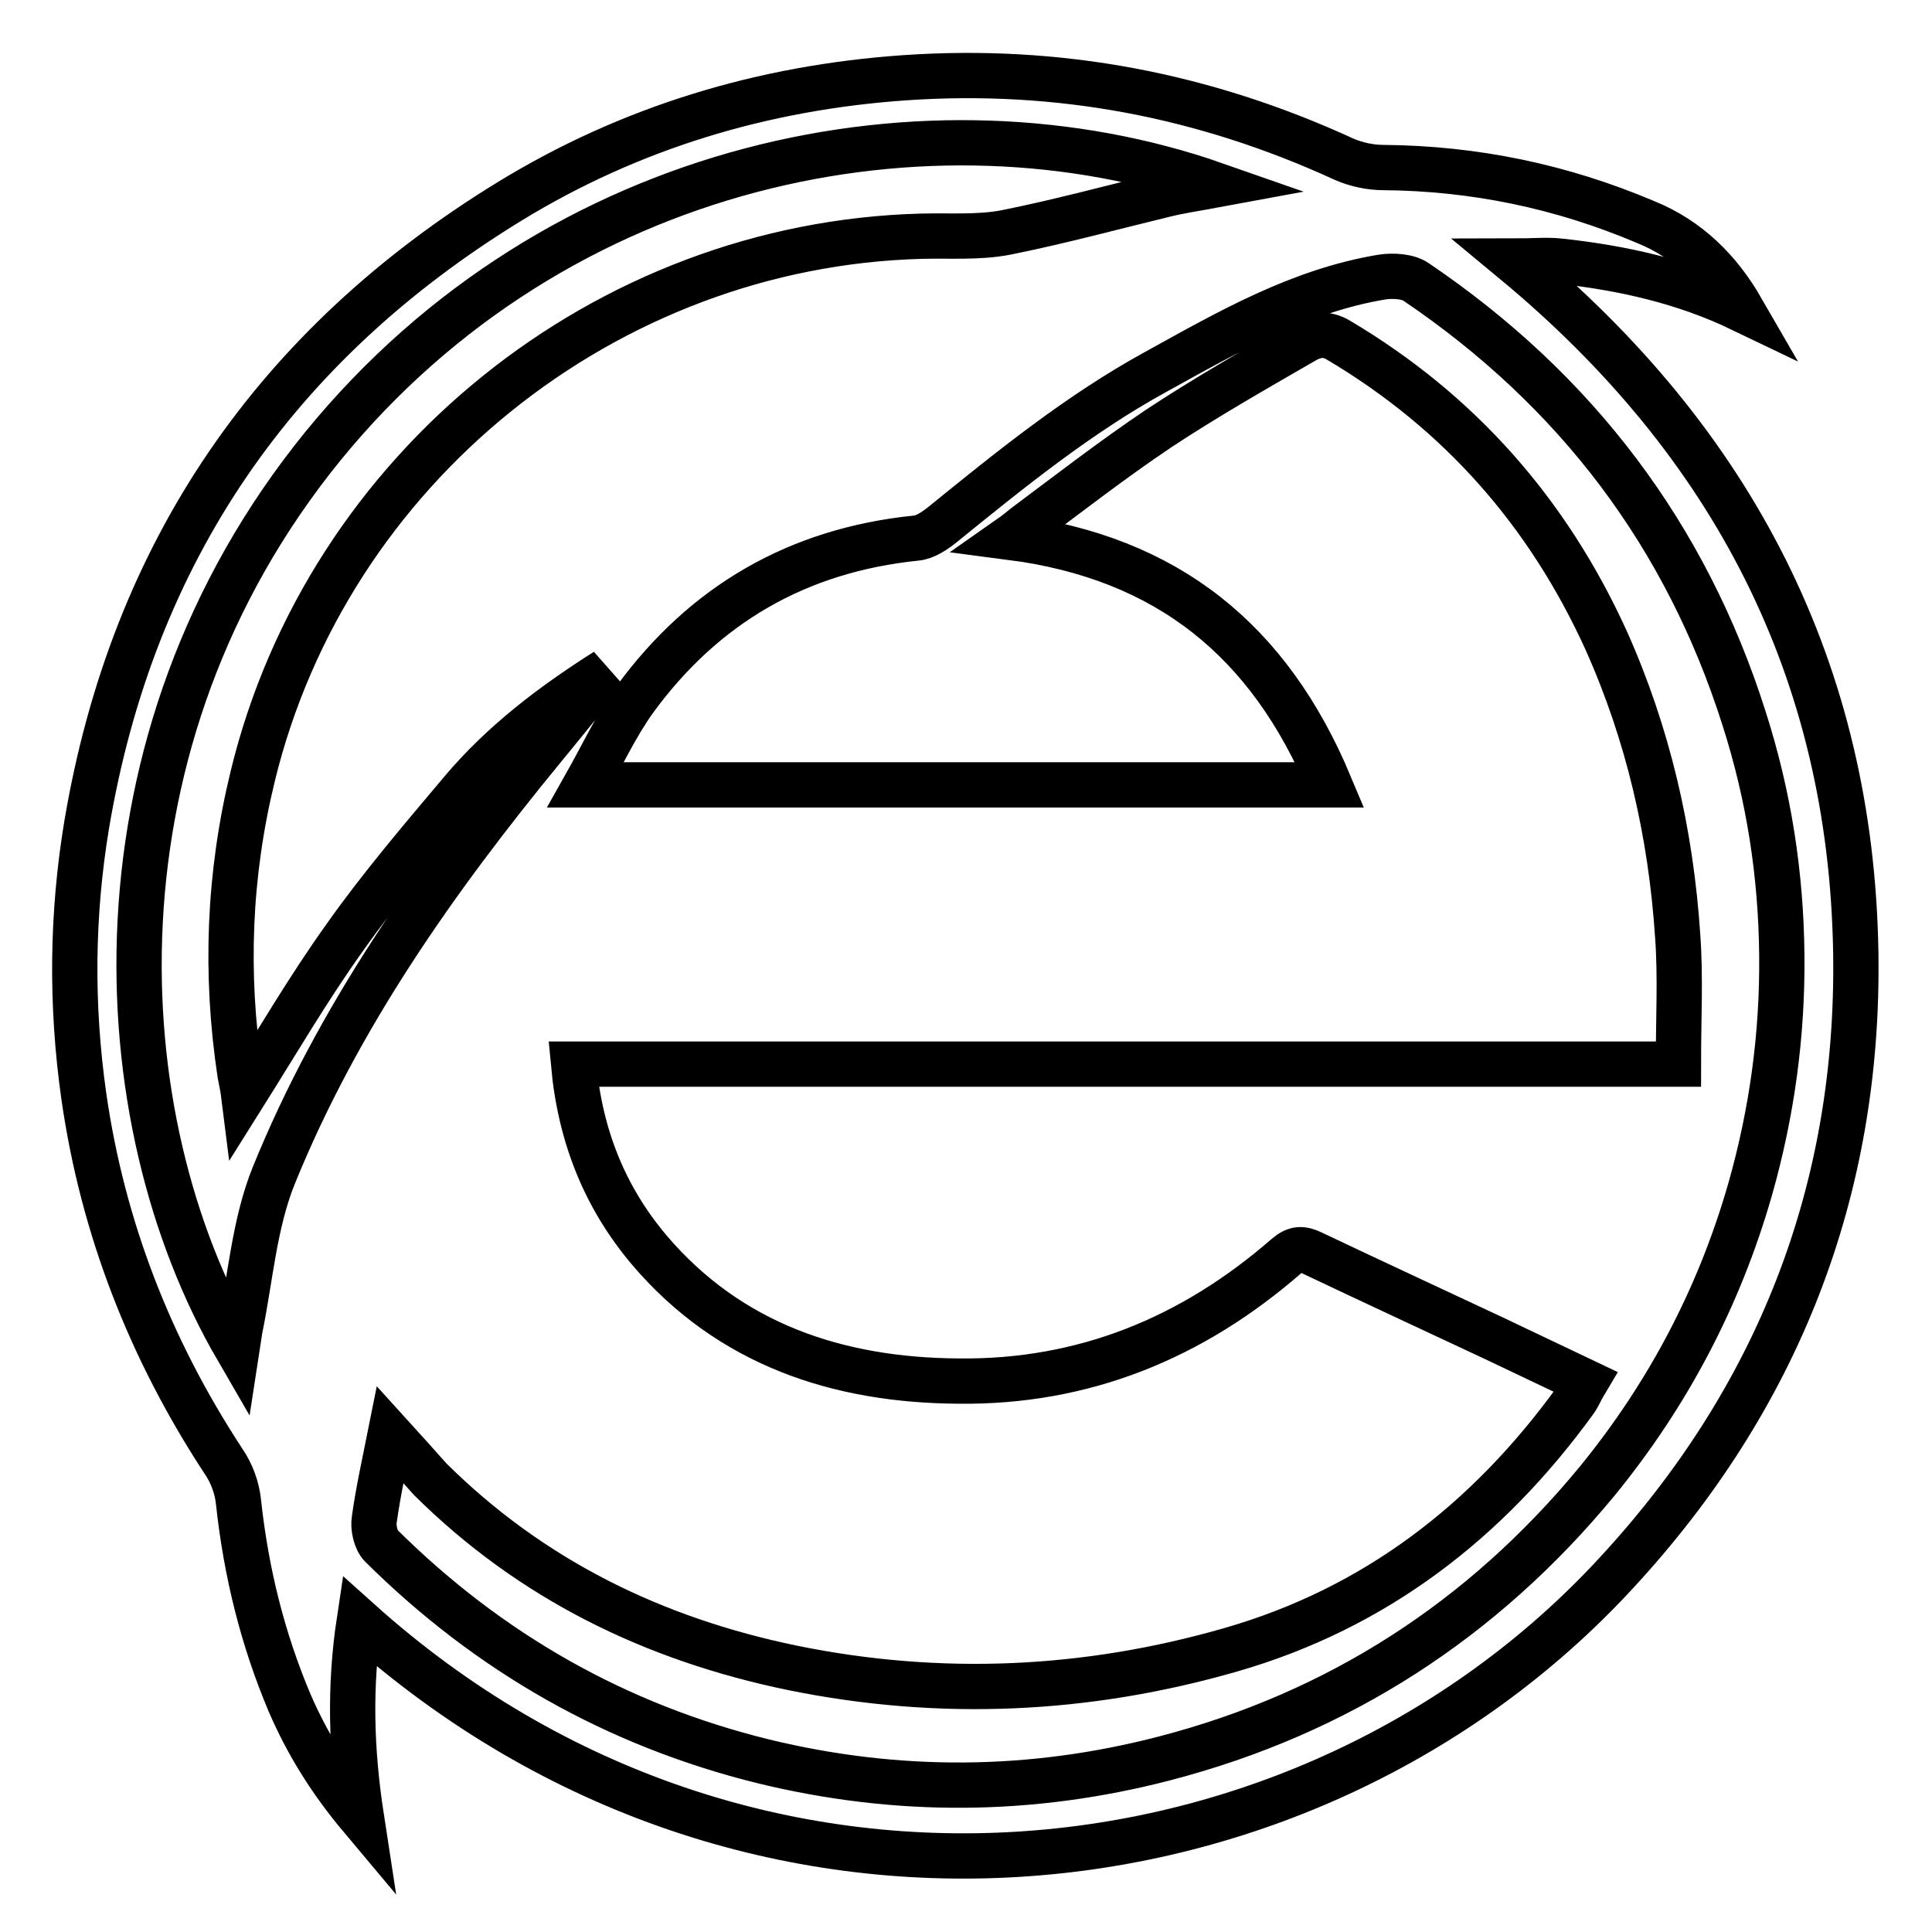 <?xml version="1.0" encoding="utf-8"?>
<!-- Svg Vector Icons : http://www.onlinewebfonts.com/icon -->
<!DOCTYPE svg PUBLIC "-//W3C//DTD SVG 1.1//EN" "http://www.w3.org/Graphics/SVG/1.1/DTD/svg11.dtd">
<svg version="1.1" xmlns="http://www.w3.org/2000/svg" xmlns:xlink="http://www.w3.org/1999/xlink" x="0px" y="0px" viewBox="0 0 256 256" enable-background="new 0 0 256 256" xml:space="preserve">
<g> <path stroke-width="6" fill-opacity="0" stroke="#000000"  d="M230.8,41c-7.7-3.7-15.8-5.5-24.1-6.4c-1.8-0.2-3.7,0-6.1,0c29.1,24.1,44.7,54.4,45.3,91.6 c0.5,31.5-10.3,59.1-31.8,82.3c-40.9,44.3-114.7,52.8-166.5,6.3c-1.3,8.6-1.1,17,0.3,26.1c-4.2-5-7.2-9.9-9.5-15.2 c-3.6-8.5-5.8-17.4-6.8-26.7c-0.2-1.9-0.9-3.8-2-5.4c-9.7-14.8-16-30.9-18.5-48.4c-1.7-12-1.6-24,0.4-36c6.1-36.1,25-63.5,56-82.5 c16-9.8,33.6-15.1,52.4-16.4c20.4-1.4,39.7,2.3,58.2,10.8c1.6,0.7,3.5,1.1,5.2,1.1c12.1,0.1,23.6,2.5,34.7,7.2 C223.7,31.7,227.8,35.8,230.8,41z M51.7,190.1c-0.8,4-1.6,7.6-2.1,11.2c-0.2,1.1,0.2,2.8,0.9,3.5c14.3,14.2,31.2,23.8,50.7,28.6 c17.7,4.3,35.4,4.2,53.1-0.4c23.1-6,42.2-18.4,57.3-36.7c9.4-11.5,16.2-24.4,20.3-38.7c2.9-10.2,4.3-20.5,4.2-31 c-0.1-10.7-1.7-21.1-5-31.4c-7.7-24.3-22.3-43.5-43.4-57.8c-1.1-0.8-3.1-0.9-4.5-0.7c-11,1.8-20.5,7.3-30.1,12.6 c-10.2,5.6-19.2,12.9-28.2,20.2c-1,0.8-2.3,1.7-3.5,1.8c-15.7,1.6-28.1,8.8-37.3,21.4c-2.5,3.5-4.3,7.4-6.5,11.3h98.6 c-8-19.1-21.5-30.1-42.3-32.8c1-0.7,1.4-1.1,1.8-1.4c5.9-4.4,11.7-8.9,17.8-13c6.2-4.1,12.7-7.8,19.1-11.5c1.5-0.9,3-1.3,4.8-0.2 c16,9.5,27.7,22.8,35.4,39.7c5.6,12.5,8.6,25.6,9.5,39.2c0.4,5.4,0.1,10.9,0.1,17H76c0.9,9.7,4.2,17.7,10,24.6 c10.7,12.6,25.1,17.3,41,17.4c16.6,0.2,31-5.7,43.5-16.6c1.2-1,2-1,3.3-0.4c8,3.8,16,7.5,24.1,11.3c4,1.9,8,3.8,12.2,5.8 c-0.6,1-0.9,1.8-1.4,2.5c-11.6,16-26.5,27.5-45.6,33c-19.1,5.5-38.5,6.4-58.1,2.4c-18.4-3.8-34.6-11.7-48-25 C55.3,194.1,53.7,192.3,51.7,190.1z M31.4,178.7c0.2-1.3,0.3-2,0.4-2.6c1.4-6.8,1.9-14,4.5-20.4c8.5-20.9,21.4-39.2,35.6-56.5 c2.8-3.4,5.6-6.9,8.4-10.3c-7.1,4.5-13.7,9.5-19.1,15.9c-5.3,6.3-10.7,12.6-15.5,19.4c-4.8,6.7-9,13.9-13.4,20.9 c-0.1-0.8-0.3-1.8-0.5-2.8c-2-13.3-1.5-26.4,1.7-39.5c9.9-40.7,46.7-70.4,88.6-71.5c3.8-0.1,7.6,0.2,11.2-0.5c7-1.4,14-3.3,21-5 c2-0.5,4.1-0.8,6.8-1.3C123.4,11.3,73.9,21,42.8,59.1C11.1,98.1,13.7,148.2,31.4,178.7z"/></g>
</svg>